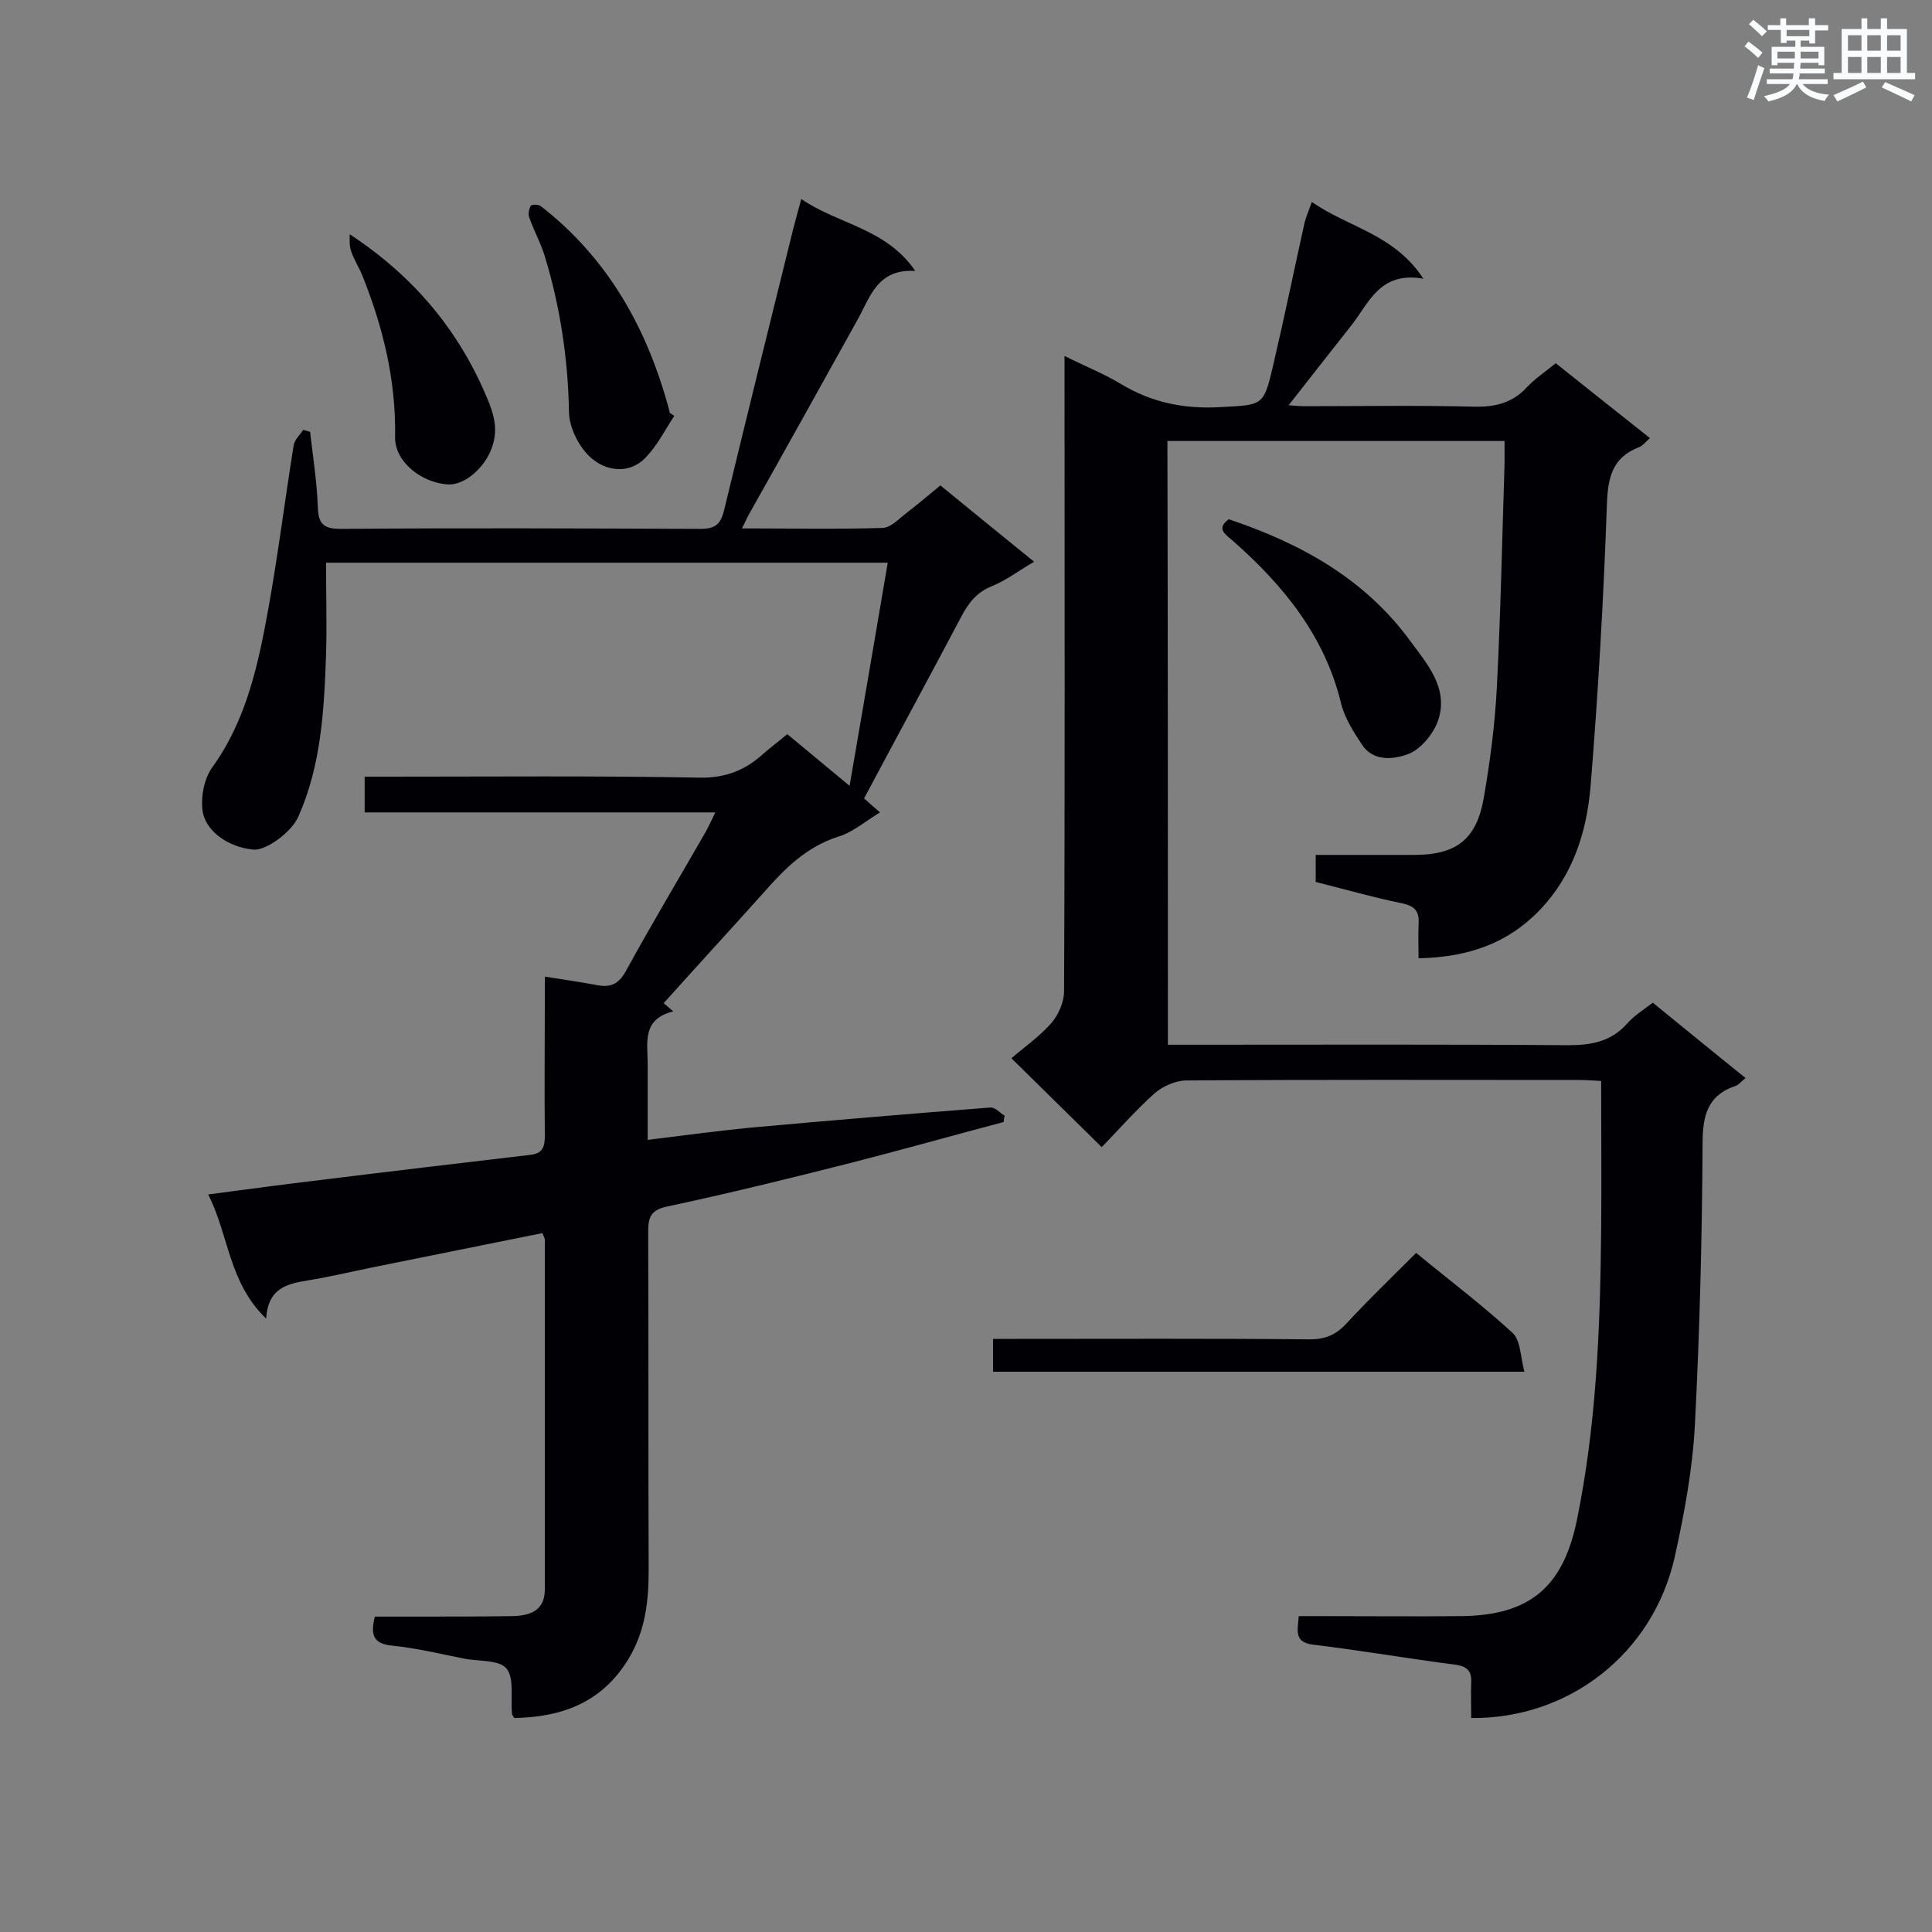 <svg enable-background="new 0 0 400 400" viewBox="0 0 400 400" xmlns="http://www.w3.org/2000/svg"><rect x="0" y="0" width="400" height="400" fill="#808080" stroke="none"/><g fill="#010105"><path d="m241.8 216.3h5.3c25.8 0 51.7-.1 77.5.1 4.8 0 8.9-.7 12.2-4.4 1.5-1.7 3.4-2.9 5.4-4.4 6.4 5.2 12.6 10.3 19.2 15.6-.8.6-1.3 1.3-2 1.6-6 2-6.9 6.3-6.9 12.1-.1 19.4-.6 38.9-1.6 58.3-.5 9.1-2.2 18.3-4.2 27.3-4.5 19.8-21.8 33.4-42.1 33.2 0-2.4-.1-4.9 0-7.4.1-2.2-.7-3.2-3-3.6-10-1.3-19.9-3-29.8-4.2-3.8-.5-3.2-2.7-2.9-5.9h4.4c9.8 0 19.6.1 29.4 0 13.9-.2 20.8-5.9 23.7-19.5 4.1-19.8 4.9-39.9 5.1-60.1.1-10.3 0-20.6 0-31.2-1.8-.1-3.2-.2-4.6-.2-27.1 0-54.2-.1-81.3.1-2.2 0-4.9 1.2-6.6 2.7-3.9 3.5-7.4 7.5-10.9 11.1-6.2-6.1-12-11.8-18.7-18.4 2.8-2.4 5.8-4.5 8.2-7.2 1.5-1.7 2.7-4.4 2.7-6.6.2-42 .1-84 .1-126 0-1.7 0-3.3 0-5.6 4.2 2.1 8 3.6 11.5 5.7 6.4 3.9 13.1 5.3 20.6 4.9 9-.5 9.1-.1 11.1-8.7 2.3-9.8 4.3-19.6 6.5-29.5.3-1.2.8-2.3 1.5-4.3 7.5 5.3 17 6.6 23.1 15.9-9.2-1.6-11.3 5.2-15.1 9.9-4.2 5.3-8.4 10.7-12.8 16.3 1.1.1 2.3.2 3.5.2 11.6 0 23.3-.2 34.9.1 4.4.1 8-.8 11-4.1 1.6-1.7 3.7-3.1 5.9-4.9 6.4 5.1 12.8 10.2 19.5 15.5-.9.8-1.5 1.6-2.3 1.9-5.4 2.1-6.4 6.1-6.6 11.7-.7 19.5-1.8 39.1-3.4 58.6-.8 9.3-3.6 18.3-10.5 25.5-6.7 7-15 9.8-25.1 10 0-2.4-.1-4.6 0-6.8.2-2.7-.5-4-3.5-4.6-5.9-1.2-11.8-2.9-17.8-4.4 0-1.8 0-3.5 0-5.6h20.4c8.7 0 12.9-3.2 14.4-11.8 1.3-7.5 2.3-15.1 2.7-22.8.8-15.4 1.1-30.9 1.6-46.3 0-1.5 0-3.1 0-4.8-23.5 0-46.5 0-69.8 0 .1 41.5.1 82.9.1 125z"/><path d="m178.9 165.3c1.1 1 2 1.8 3.3 2.9-3 1.8-5.6 4.1-8.6 5-6.6 2.1-11.1 6.6-15.4 11.5-6.9 7.7-13.9 15.3-20.8 23-.5-.4-1-.8-1.4-1.2.9.8 1.9 1.6 3.4 2.9-6.6 1.6-5.3 6.6-5.3 11v15.6c7.2-.9 14-1.8 20.9-2.5 16.6-1.5 33.3-2.9 50-4.2 1-.1 2 1.1 3 1.7-.1.4-.2.8-.2 1.3-10.6 2.8-21.2 5.8-31.8 8.5-12.6 3.2-25.2 6.3-37.9 9-3.3.7-3.9 2.2-3.9 5.1.1 23.4 0 46.8.1 70.2 0 6.5-.7 12.6-4.2 18.4-5.5 9-13.7 12-23.6 12.2-.3-.4-.5-.7-.5-.9-.3-3.2.5-7.3-1.1-9.3-1.5-1.9-5.8-1.5-8.8-2.1-5-1-10-2.2-15-2.7-3.9-.4-4.4-2.3-3.5-6h8.2c6.8 0 13.6 0 20.4-.1 3.5-.1 6.6-1.1 6.6-5.5 0-24.1 0-48.2 0-72.4 0-.4-.3-.8-.5-1.4-11.9 2.4-23.8 4.8-35.7 7.2-4.3.9-8.6 1.9-12.9 2.6s-8.2 1.6-8.6 7.9c-7.8-7.5-7.7-17.3-12-25.7 8.2-1.1 15.8-2.1 23.3-3 14.5-1.8 29-3.5 43.4-5.2 2.7-.3 3-1.8 3-4.1-.1-9.2 0-18.4 0-27.7 0-1.5 0-3.1 0-5.1 3.9.6 7.2 1.1 10.5 1.7 2.8.6 4.6.1 6.2-2.7 5.3-9.7 11-19.2 16.5-28.8.7-1.2 1.2-2.4 2.1-4.2-24.5 0-48.4 0-72.6 0 0-2.6 0-4.7 0-7.4h4.7c21.6 0 43.1-.2 64.7.2 5.4.1 9.5-1.6 13.2-5 1.5-1.3 3.1-2.5 4.9-4 4.1 3.4 8.2 6.8 12.9 10.7 2.7-15.8 5.3-30.8 7.9-46.2-39.2 0-77.9 0-116.3 0 0 6.5.2 12.8 0 19.2-.4 11.3-1 22.7-5.7 33.3-1.4 3.3-6.8 7.2-9.4 6.9-5.1-.5-10-3.8-10.5-8.3-.3-2.9.4-6.5 2.1-8.8 7.1-9.9 9.5-21.4 11.6-33 2-11.2 3.4-22.4 5.2-33.6.2-1.2 1.3-2.2 2-3.2.5.1.9.3 1.4.4.6 5.2 1.4 10.3 1.6 15.5.1 3.4 1 4.6 4.7 4.6 24.8-.2 49.7-.1 74.5 0 3 0 4.2-.9 4.9-3.8 4.7-19.4 9.5-38.8 14.3-58.2.5-1.9 1-3.8 1.7-6.3 7.7 5.3 17.5 6 23.6 14.9-7.8-.5-9.3 5.3-11.9 10-7.5 13.5-15 27-22.6 40.5-.4.7-.7 1.5-1.4 2.8 10.1 0 19.7.2 29.2-.1 1.7-.1 3.3-1.9 4.9-3.1 2.3-1.8 4.6-3.7 7-5.7 6.5 5.3 12.7 10.4 19.4 15.8-3.1 1.8-5.7 3.8-8.6 5-3.3 1.3-5 3.5-6.6 6.6-6.6 12.5-13.3 24.8-20 37.4z"/><path d="m205.6 284c0-2.4 0-4.3 0-6.8h4.8c20.3 0 40.5-.1 60.8.1 3.1 0 5.3-.9 7.4-3.1 4.6-5 9.5-9.7 14.6-14.8 6.8 5.6 13.7 10.8 20 16.6 1.6 1.5 1.6 4.9 2.4 8-37.4 0-73.6 0-110 0z"/><path d="m254.4 107.5c14.9 5 28.1 12.3 37.5 25.1 3.6 4.9 8 9.8 5.9 16.4-.9 2.8-3.6 6.1-6.2 7.1-2.9 1.1-7.2 1.7-9.6-1.9-1.8-2.7-3.7-5.7-4.4-8.8-3.4-13.8-11.9-24.2-22.2-33.3-1.7-1.5-3.7-2.6-1-4.6z"/><path d="m139.6 86.1c-1.9 2.9-3.5 6.1-5.9 8.6-3.4 3.6-8.2 2.8-11.2.2-2.6-2.2-4.7-6.4-4.7-9.7-.2-10.9-1.8-21.5-4.9-31.8-.8-2.8-2.3-5.5-3.3-8.3-.3-.7-.1-1.8.3-2.5.2-.3 1.6-.3 2.1.1 14 10.9 22.1 25.5 26.6 42.4 0 .1 0 .3.1.4.3.2.6.4.9.6z"/><path d="m72.4 48.5c13.4 8.8 22.6 20 28.4 33.8 1.4 3.3 2.4 6.5 1.1 10.2-1.4 4.2-5.6 8-9.2 7.8-5.6-.4-11-4.8-10.9-9.8.2-11.8-2.5-22.8-6.8-33.5-.7-1.7-1.7-3.2-2.3-5-.4-1.1-.3-2.4-.3-3.5z"/></g><path d="m361.2 9.6.8-1c.9.7 1.9 1.4 2.9 2.3l-.9 1.1c-1-1-2-1.8-2.8-2.4zm.5 10.6c.9-2.1 1.6-4.3 2.3-6.7.4.2.8.4 1.3.6-.7 2.1-1.5 4.3-2.2 6.6zm.4-15.2.9-.9c1 .8 2 1.6 2.8 2.4l-1 1c-.9-.9-1.8-1.7-2.7-2.5zm12.5-1.2h1.2v1.4h2.7v1.1h-2.7v2.7h-1.2v-.6h-1.8v1.3h4.9v3.8h-1.2v-.5h-3.7c0 .4-.1.9-.1 1.2h5.1v1h-5.2c0 .5-.1.9-.2 1.2h6v1h-5.2c1.1 1.3 2.9 2 5.5 2.2-.4.4-.7.8-.9 1.3-2.9-.5-4.8-1.6-5.7-3.5h-.1c-.8 1.7-2.7 2.9-5.9 3.6-.2-.4-.6-.8-.9-1.1 2.8-.6 4.6-1.4 5.4-2.5h-4.8v-1h5.3c.1-.3.2-.7.2-1.2h-4.9v-1h5c0-.4 0-.8.1-1.2h-3.5v.5h-1.2v-3.8h4.9v-1.3h-1.8v.5h-1.2v-2.7h-2.7v-1h2.6v-1.4h1.2v1.4h4.7v-1.4zm-6.6 8.3h3.6c0-.4 0-.9 0-1.4h-3.6zm1.9-4.6h4.7v-1.3h-4.7zm6.6 3.2h-3.7v1.4h3.7z" fill="#fafbfc"/><path d="m385.3 3.8h1.3v2.2h2.8v-2.2h1.3v2.2h4.1v9.1h1.7v1.3h-16.9v-1.3h1.7v-9.1h4.1v-2.2zm.4 13.1.7 1.2c-1.8.9-3.8 1.9-6 2.9-.2-.4-.5-.8-.8-1.3 2.3-1 4.3-1.9 6.1-2.8zm-3.1-6.4h2.8v-3.2h-2.8zm0 4.6h2.8v-3.3h-2.8zm4-4.6h2.8v-3.2h-2.8zm0 4.6h2.8v-3.3h-2.8zm3.7 1.9c2.1.9 4.1 1.8 6.1 2.7l-.7 1.3c-2.2-1.1-4.2-2-6.1-2.9zm3.2-9.7h-2.8v3.2h2.8zm-2.8 7.8h2.8v-3.3h-2.8z" fill="#fafbfc"/></svg>
